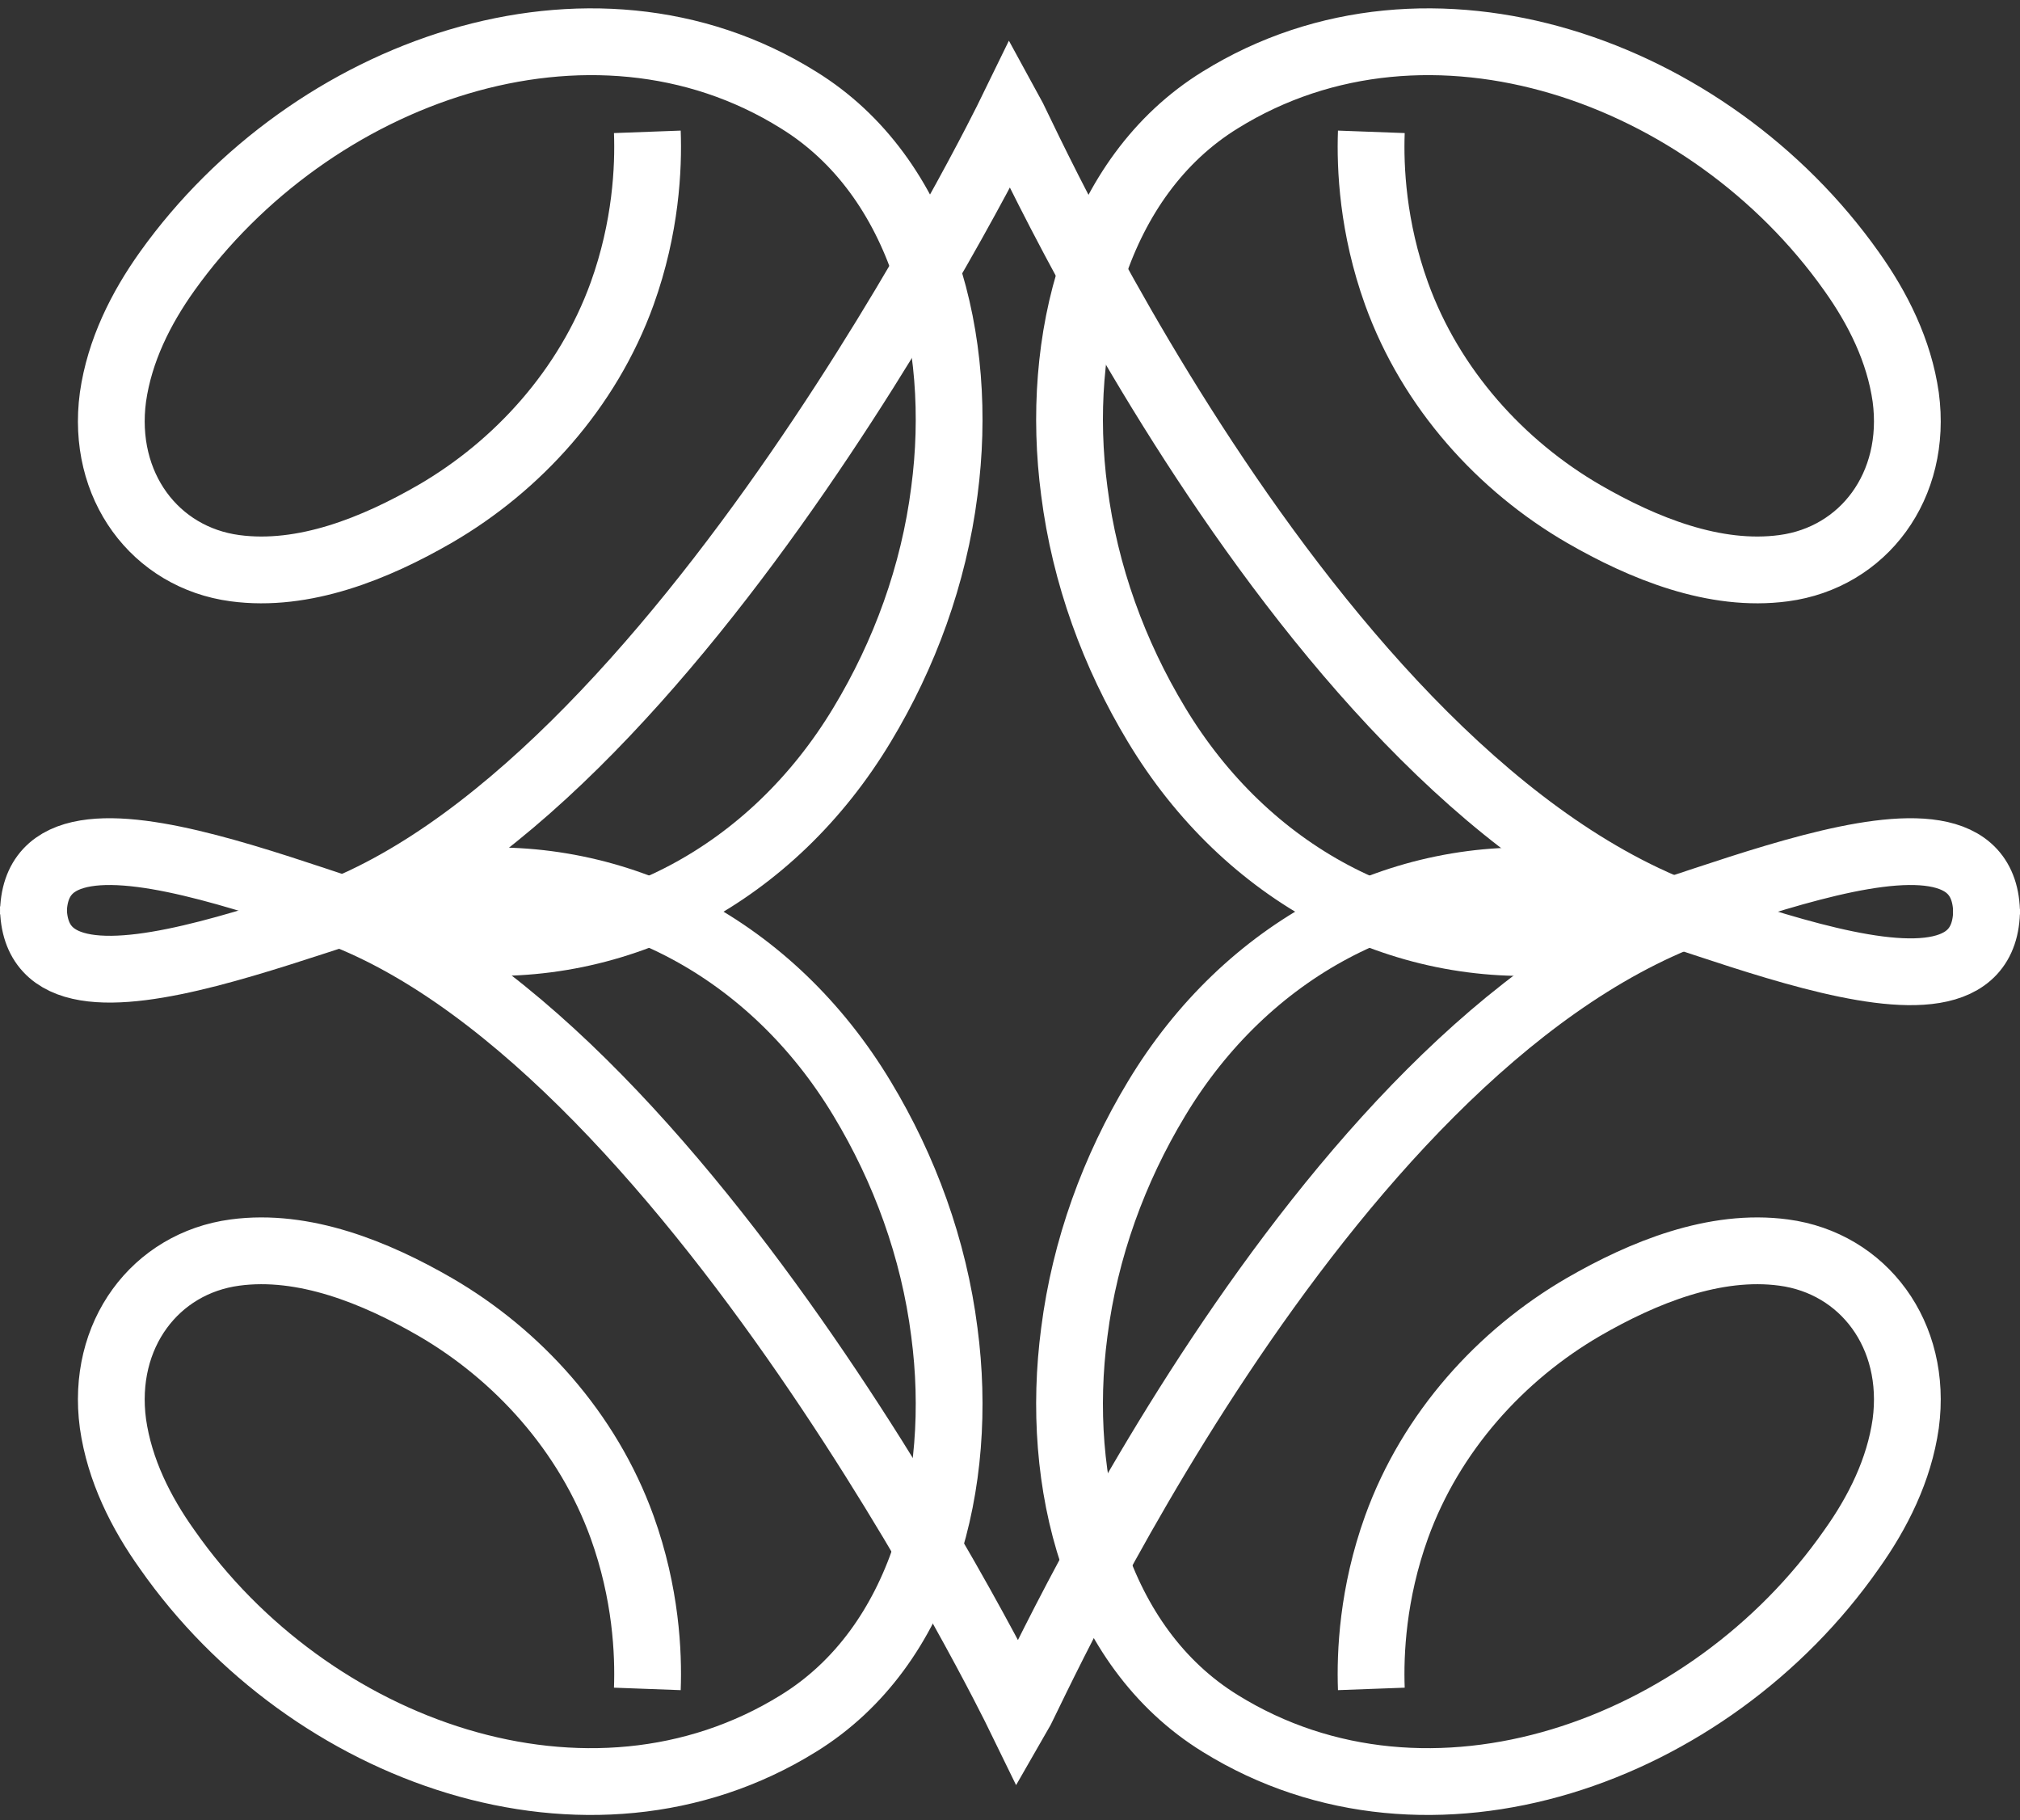 <?xml version="1.0" encoding="UTF-8"?> <svg xmlns="http://www.w3.org/2000/svg" width="242" height="218" viewBox="0 0 242 218" fill="none"><rect x="0" y="0" width="242" height="218" fill="#333333" stroke="none"/><g clip-path="url(#clip0_55_12)"><path d="M77.552 15.791C77.711 20.08 77.393 27.229 74.534 35.172C70.403 46.609 61.984 55.823 52.134 61.542C44.986 65.672 36.407 69.167 28.147 68.055C18.615 66.784 12.102 58.206 13.532 47.562C14.326 42.002 16.868 36.919 20.045 32.471C37.202 8.483 70.721 -3.59 95.662 11.978C110.595 21.192 115.519 40.891 113.136 58.842C111.866 68.85 108.371 78.381 103.287 86.801C92.485 104.752 74.057 114.442 54.835 112.695C42.921 111.583 4 91.408 4 109.518" stroke="white" stroke-width="8" stroke-miterlimit="10"></path><path d="M77.552 202.292C77.711 198.002 77.393 190.854 74.534 182.911C70.403 171.473 61.984 162.259 52.134 156.54C44.986 152.41 36.407 148.915 28.147 150.027C18.615 151.298 12.102 159.876 13.532 170.52C14.326 176.08 16.868 181.163 20.045 185.611C37.043 209.917 70.562 221.99 95.662 206.422C110.595 197.208 115.519 177.51 113.136 159.558C111.866 149.55 108.371 140.019 103.287 131.599C92.485 113.648 74.057 103.958 54.835 105.705C42.921 106.499 4 126.675 4 108.565" stroke="white" stroke-width="8" stroke-miterlimit="10"></path><path d="M164.289 202.292C164.13 198.002 164.448 190.854 167.307 182.911C171.438 171.473 179.857 162.259 189.706 156.54C196.855 152.41 205.434 148.915 213.694 150.027C223.226 151.298 229.739 159.876 228.309 170.52C227.515 176.08 224.973 181.163 221.796 185.611C204.798 209.917 171.279 221.99 146.179 206.422C131.246 197.208 126.321 177.51 128.704 159.558C129.975 149.55 133.47 140.019 138.554 131.599C149.356 113.648 167.784 103.958 187.006 105.705C199.079 106.817 238 126.992 238 108.882" stroke="white" stroke-width="8" stroke-miterlimit="10"></path><path d="M164.289 15.791C164.13 20.08 164.448 27.229 167.307 35.172C171.438 46.609 179.857 55.823 189.706 61.542C196.855 65.672 205.434 69.167 213.694 68.055C223.226 66.784 229.739 58.206 228.309 47.562C227.515 42.002 224.973 36.919 221.796 32.471C204.798 8.483 171.279 -3.59 146.179 11.978C131.246 21.192 126.321 40.891 128.704 58.842C129.975 68.85 133.47 78.381 138.554 86.801C149.356 104.752 167.784 114.442 187.006 112.695C199.079 111.583 238 91.408 238 109.518" stroke="white" stroke-width="8" stroke-miterlimit="10"></path><path d="M208.135 111.583C159.841 99.827 122.827 16.744 121.08 13.566C121.08 13.566 80.888 96.014 37.52 110.312" stroke="white" stroke-width="8" stroke-miterlimit="10"></path><path d="M202.893 109.2C157.618 126.039 123.781 202.292 122.033 205.31C122.033 205.31 81.842 122.862 38.473 108.565" stroke="white" stroke-width="8" stroke-miterlimit="10"></path></g><defs><clipPath id="clip0_55_12"><rect width="242" height="218" fill="white"></rect></clipPath></defs></svg> 